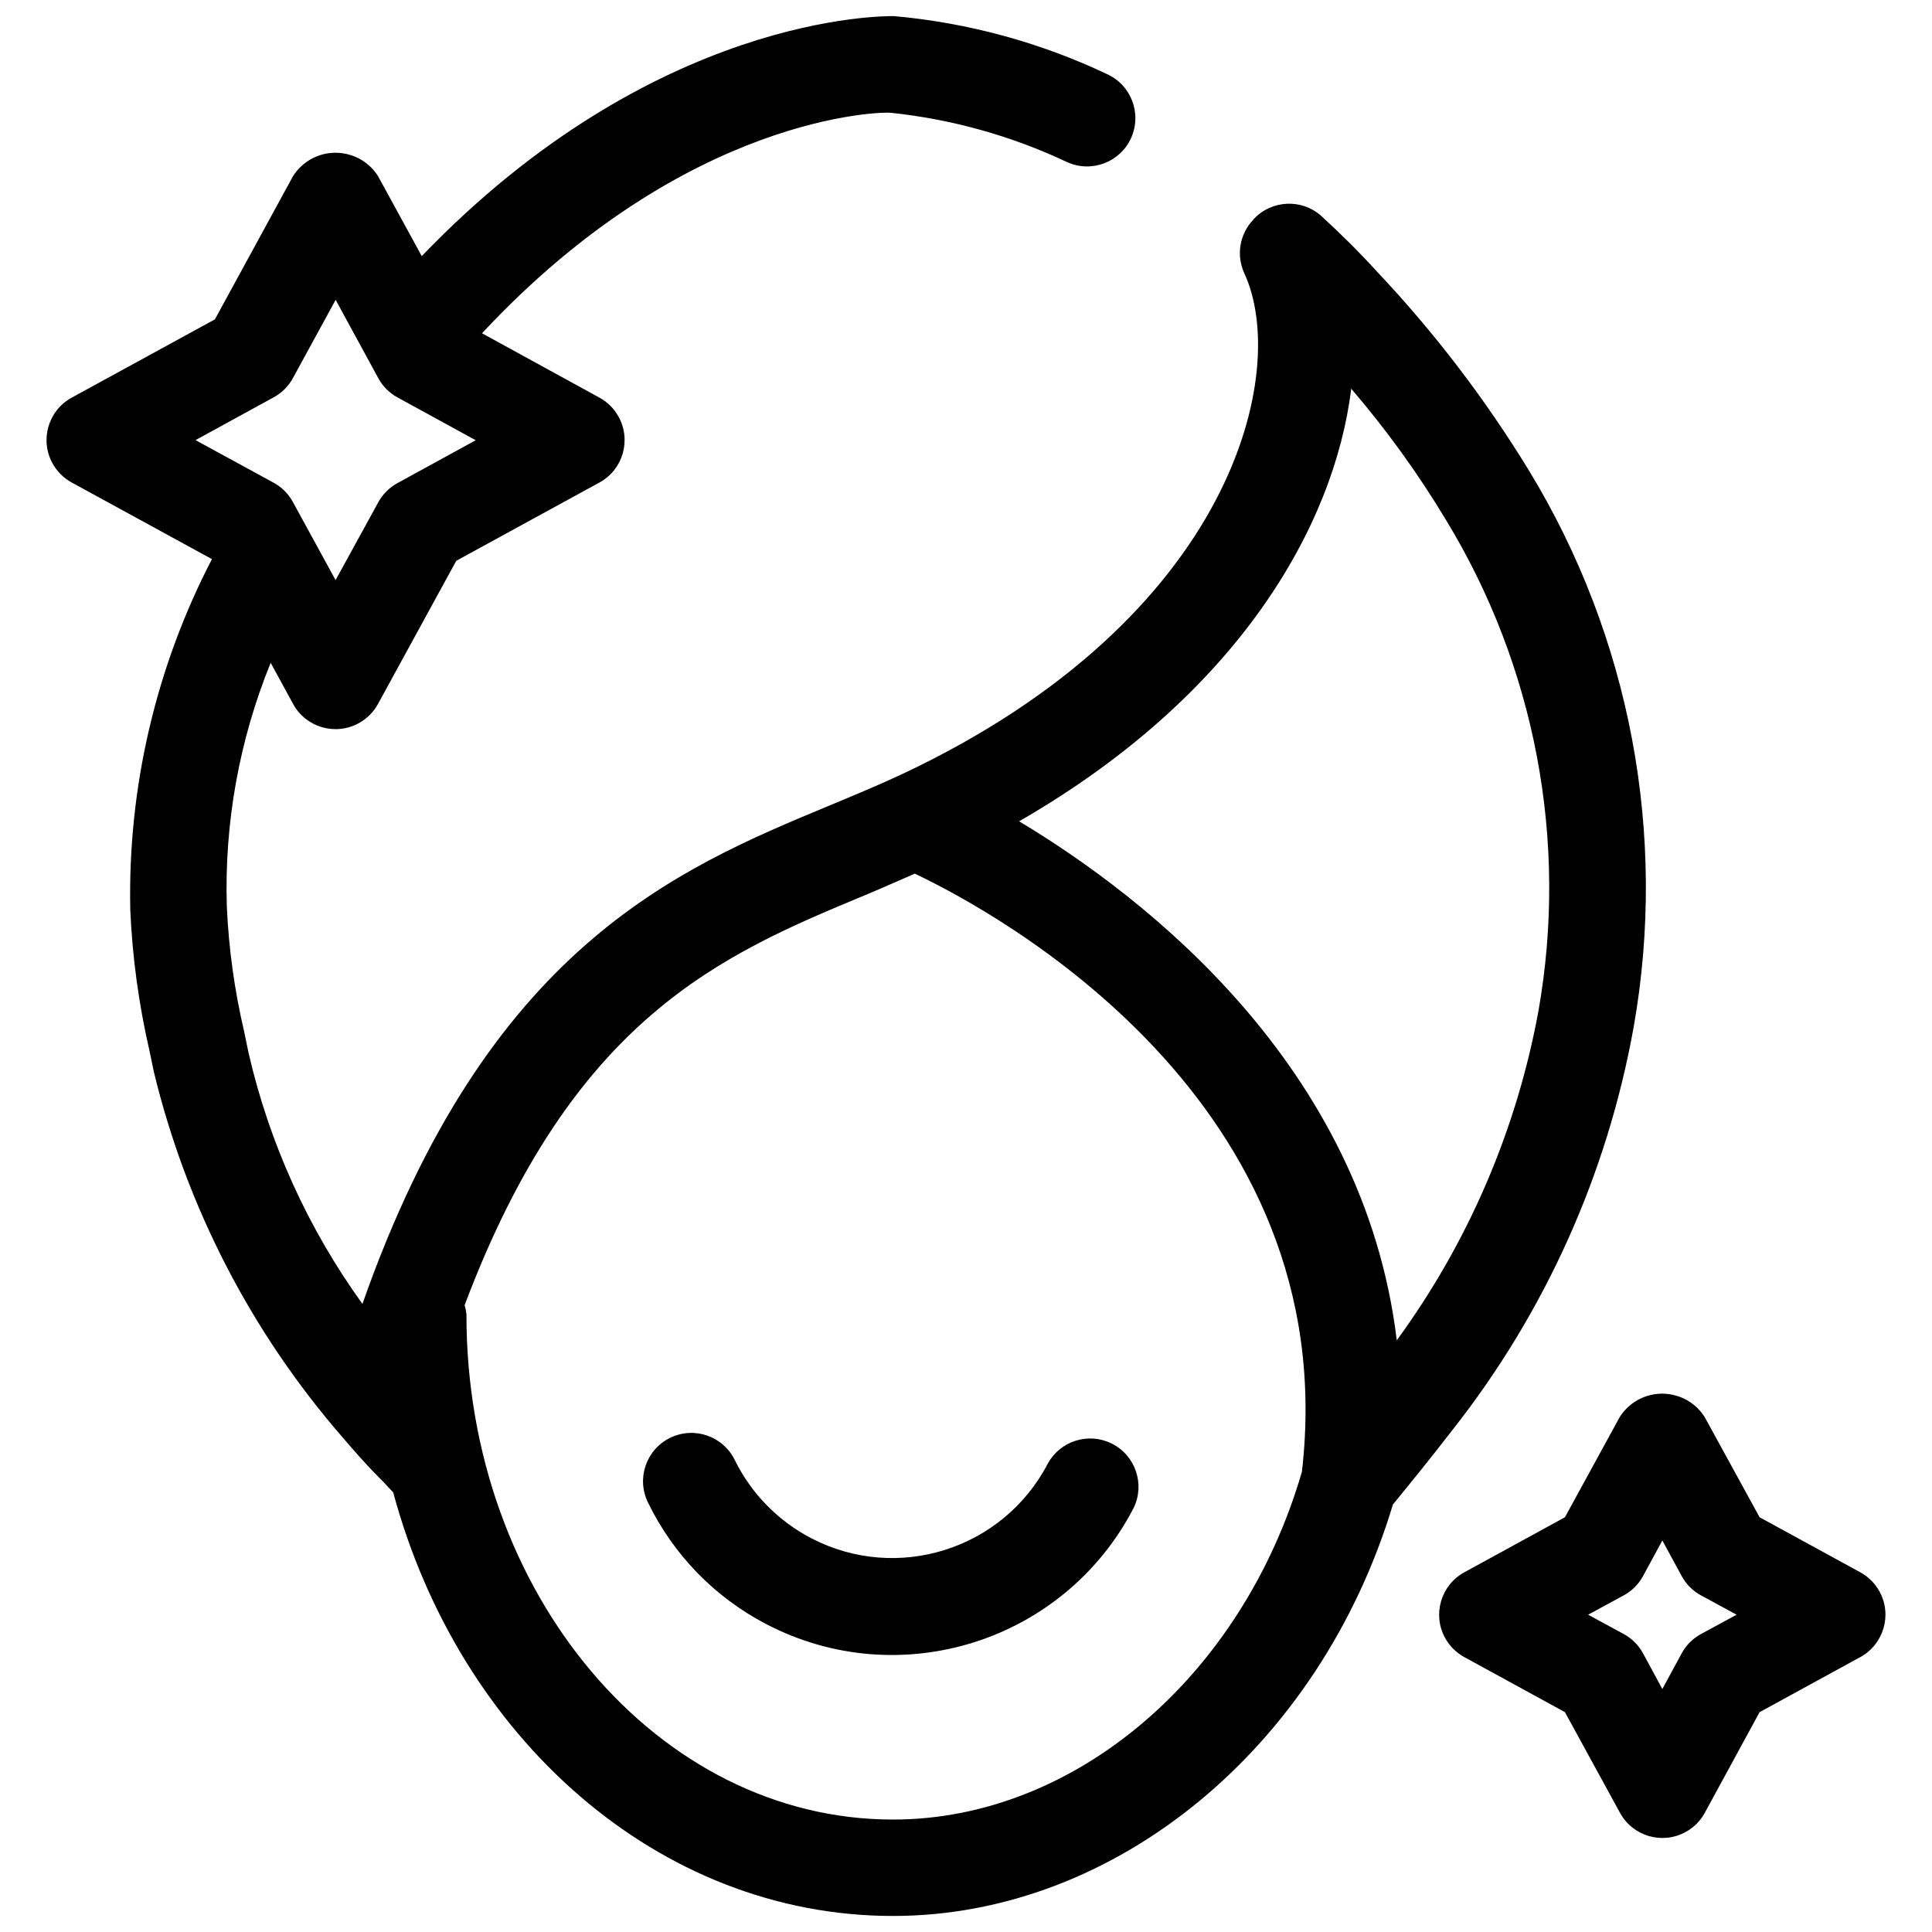 <svg xmlns="http://www.w3.org/2000/svg" viewBox="0 0 30 30" id="Layer_1"><g><path d="m25.368 15.945c.526-2.983-.053-6.056-1.629-8.643-.675-1.104-1.462-2.135-2.35-3.077-.286-.314-.576-.6-.866-.866-.306-.279-.78-.257-1.06.048l-.006.009c-.21.223-.263.55-.135.828.7 1.511-.14 5.343-5.315 7.777-.366.171-.744.328-1.129.488-2.386.991-5.311 2.214-7.25 7.738-.844-1.169-1.446-2.495-1.769-3.9l-.068-.33c-.15-.639-.24-1.29-.269-1.945-.039-1.294.193-2.581.681-3.78l.349.64c.199.364.656.497 1.02.297.125-.069.229-.172.297-.297l1.216-2.224 2.224-1.216c.364-.199.497-.656.297-1.02-.068-.125-.172-.229-.297-.297l-1.824-1c3.183-3.415 6.24-3.441 6.346-3.424.95.1 1.877.359 2.741.767.378.17.822.002.992-.376s.002-.822-.376-.992c-1.04-.493-2.16-.797-3.306-.9-.161 0-3.719-.036-7.333 3.727l-.68-1.244c-.232-.364-.715-.47-1.078-.239-.096.061-.178.143-.239.238l-1.215 2.227-2.224 1.216c-.364.199-.497.655-.298 1.019.069.126.172.229.298.298l2.178 1.19c-.872 1.68-1.308 3.551-1.268 5.443.032.741.133 1.477.3 2.2l.065.314c.508 2.103 1.515 4.052 2.935 5.684.37.437.625.684.628.685l.155.167c1.026 3.805 4.116 6.576 7.76 6.576 3.459 0 6.629-2.62 7.763-6.389.278-.34.589-.722.93-1.164 1.435-1.823 2.4-3.97 2.809-6.253zm-22.332-9.111 1.213-.664c.127-.069.231-.173.3-.3l.663-1.214.662 1.216c.069.127.173.231.3.3l1.213.664-1.214.665c-.127.069-.231.173-.3.3l-.662 1.207-.663-1.213c-.069-.127-.173-.231-.3-.3zm17.18 16.02c-.926 3.18-3.527 5.4-6.35 5.4-3.652 0-6.623-3.514-6.623-7.834v-.011c-.005-.048-.014-.095-.029-.141 1.686-4.478 3.998-5.446 6.238-6.376.257-.107.5-.217.753-.326 1.268.601 6.677 3.531 6.011 9.288zm-4.391-10.101c3.402-1.959 4.894-4.582 5.157-6.717.545.635 1.036 1.314 1.467 2.031 1.393 2.284 1.905 4.997 1.44 7.631-.339 1.848-1.091 3.597-2.2 5.114-.515-4.275-3.933-6.9-5.864-8.059z"></path><path d="m29.185 24.713c-.069-.126-.172-.229-.298-.298l-1.564-.855-.854-1.558c-.232-.364-.715-.47-1.078-.239-.096.061-.177.143-.239.239l-.852 1.558-1.563.855c-.363.199-.497.655-.298 1.018.069.126.172.229.298.298l1.563.855.855 1.563c.198.364.654.498 1.018.299.127-.069.231-.173.299-.299l.851-1.563 1.564-.855c.363-.199.497-.655.298-1.018zm-2.772.66c-.127.069-.231.173-.3.3l-.3.554-.3-.554c-.069-.127-.173-.231-.3-.3l-.553-.3.553-.3c.127-.069.231-.173.3-.3l.3-.553.3.553c.069.127.173.231.3.3l.553.3z"></path><path d="m17.262 22.415c-.361-.179-.799-.041-.992.312-.695 1.334-2.34 1.853-3.674 1.158-.515-.268-.931-.694-1.187-1.215-.183-.372-.632-.526-1.004-.343-.372.182-.526.632-.343 1.004.394.811 1.038 1.473 1.838 1.889 2.069 1.078 4.62.274 5.698-1.795.001-.002.002-.003.003-.005.183-.37.032-.821-.339-1.005z"></path></g></svg>
